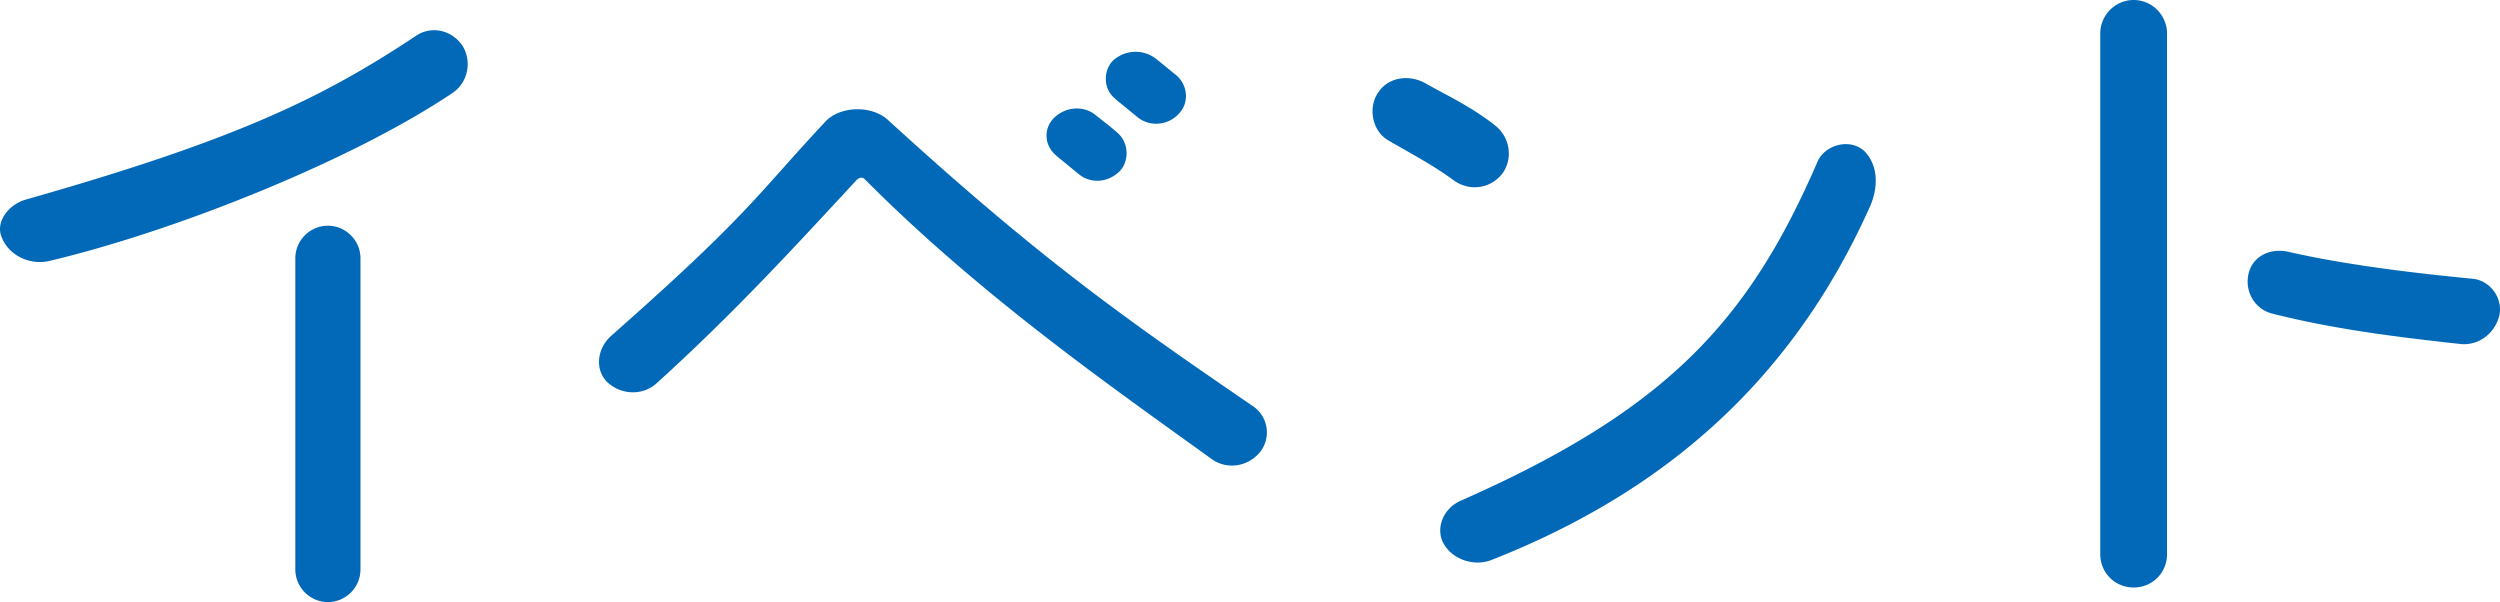 <svg id="Layer_2" xmlns="http://www.w3.org/2000/svg" viewBox="0 0 212.64 51.22"><defs><style>.cls-1{fill:#0169b7}</style></defs><g id="_通常トップ"><path class="cls-1" d="M2.18 16.98c17.81-5.06 25.16-8.59 33.2-13.93 1.32-.9 3.05-.49 3.95.83.83 1.32.49 3.12-.83 4.02-8.66 5.82-23.7 11.78-34.24 14.28-1.66.42-3.47-.42-4.09-1.94-.62-1.32.55-2.84 2.01-3.26zm28.48 31.46c0 1.52-1.25 2.77-2.77 2.77s-2.77-1.25-2.77-2.77V21.97c0-1.53 1.25-2.77 2.77-2.77s2.77 1.25 2.77 2.77v26.47zM106.62 34.58a2.7 2.7 0 01.55 3.88c-1.04 1.25-2.84 1.53-4.16.55-8.25-5.96-19.54-13.79-29.46-23.77-.21-.21-.48-.14-.69.07-5.13 5.54-10.47 11.37-16.98 17.26-1.18 1.11-3.05 1.04-4.23-.07-1.11-1.11-.83-2.91.35-3.95C63.71 18.22 64.27 16.7 70.16 10.39c1.25-1.39 3.95-1.46 5.34-.21 12.75 11.64 19.75 16.63 31.12 24.4zM89.85 13.23c-1.04-.83-1.11-2.29-.21-3.19.97-.97 2.56-1.11 3.6-.21.62.49 1.25.97 1.8 1.46.97.83 1.04 2.36.21 3.26-.97.97-2.43 1.11-3.47.28l-1.94-1.59zm4.99-4.85c-.97-.76-1.04-2.29-.21-3.19a2.839 2.839 0 013.67-.21c.62.49 1.18.97 1.8 1.46.97.9 1.04 2.36.14 3.26-.9.97-2.43 1.11-3.47.28l-1.94-1.59zM123.62 15.32c-1.87-1.39-4.3-2.63-5.68-3.47-1.25-.83-1.59-2.77-.69-4.02.9-1.32 2.7-1.52 4.09-.69 1.59.9 3.81 1.94 5.75 3.47 1.32.97 1.66 2.84.69 4.16-1.04 1.32-2.84 1.52-4.16.55zm35.35 2.43c-6.72 14.9-17.67 24.19-32.09 29.87-1.52.62-3.47-.07-4.16-1.52-.55-1.11-.07-2.84 1.59-3.54 17.4-7.69 24.4-15.18 30.29-28.83.62-1.39 2.7-2.01 3.95-.9 1.32 1.32 1.18 3.33.42 4.92zM178.64 2.84c0-1.52 1.25-2.84 2.84-2.84s2.84 1.32 2.84 2.84v44.29c0 1.59-1.25 2.84-2.84 2.84s-2.84-1.25-2.84-2.84V2.84zm30.56 26.41c-6.38-.69-11.23-1.39-15.87-2.56-1.52-.35-2.43-1.87-2.08-3.4.35-1.52 1.87-2.22 3.4-1.87 4.85 1.11 10.6 1.8 15.66 2.29 1.46.14 2.56 1.59 2.29 3.05-.35 1.59-1.8 2.7-3.4 2.49z"/></g></svg>